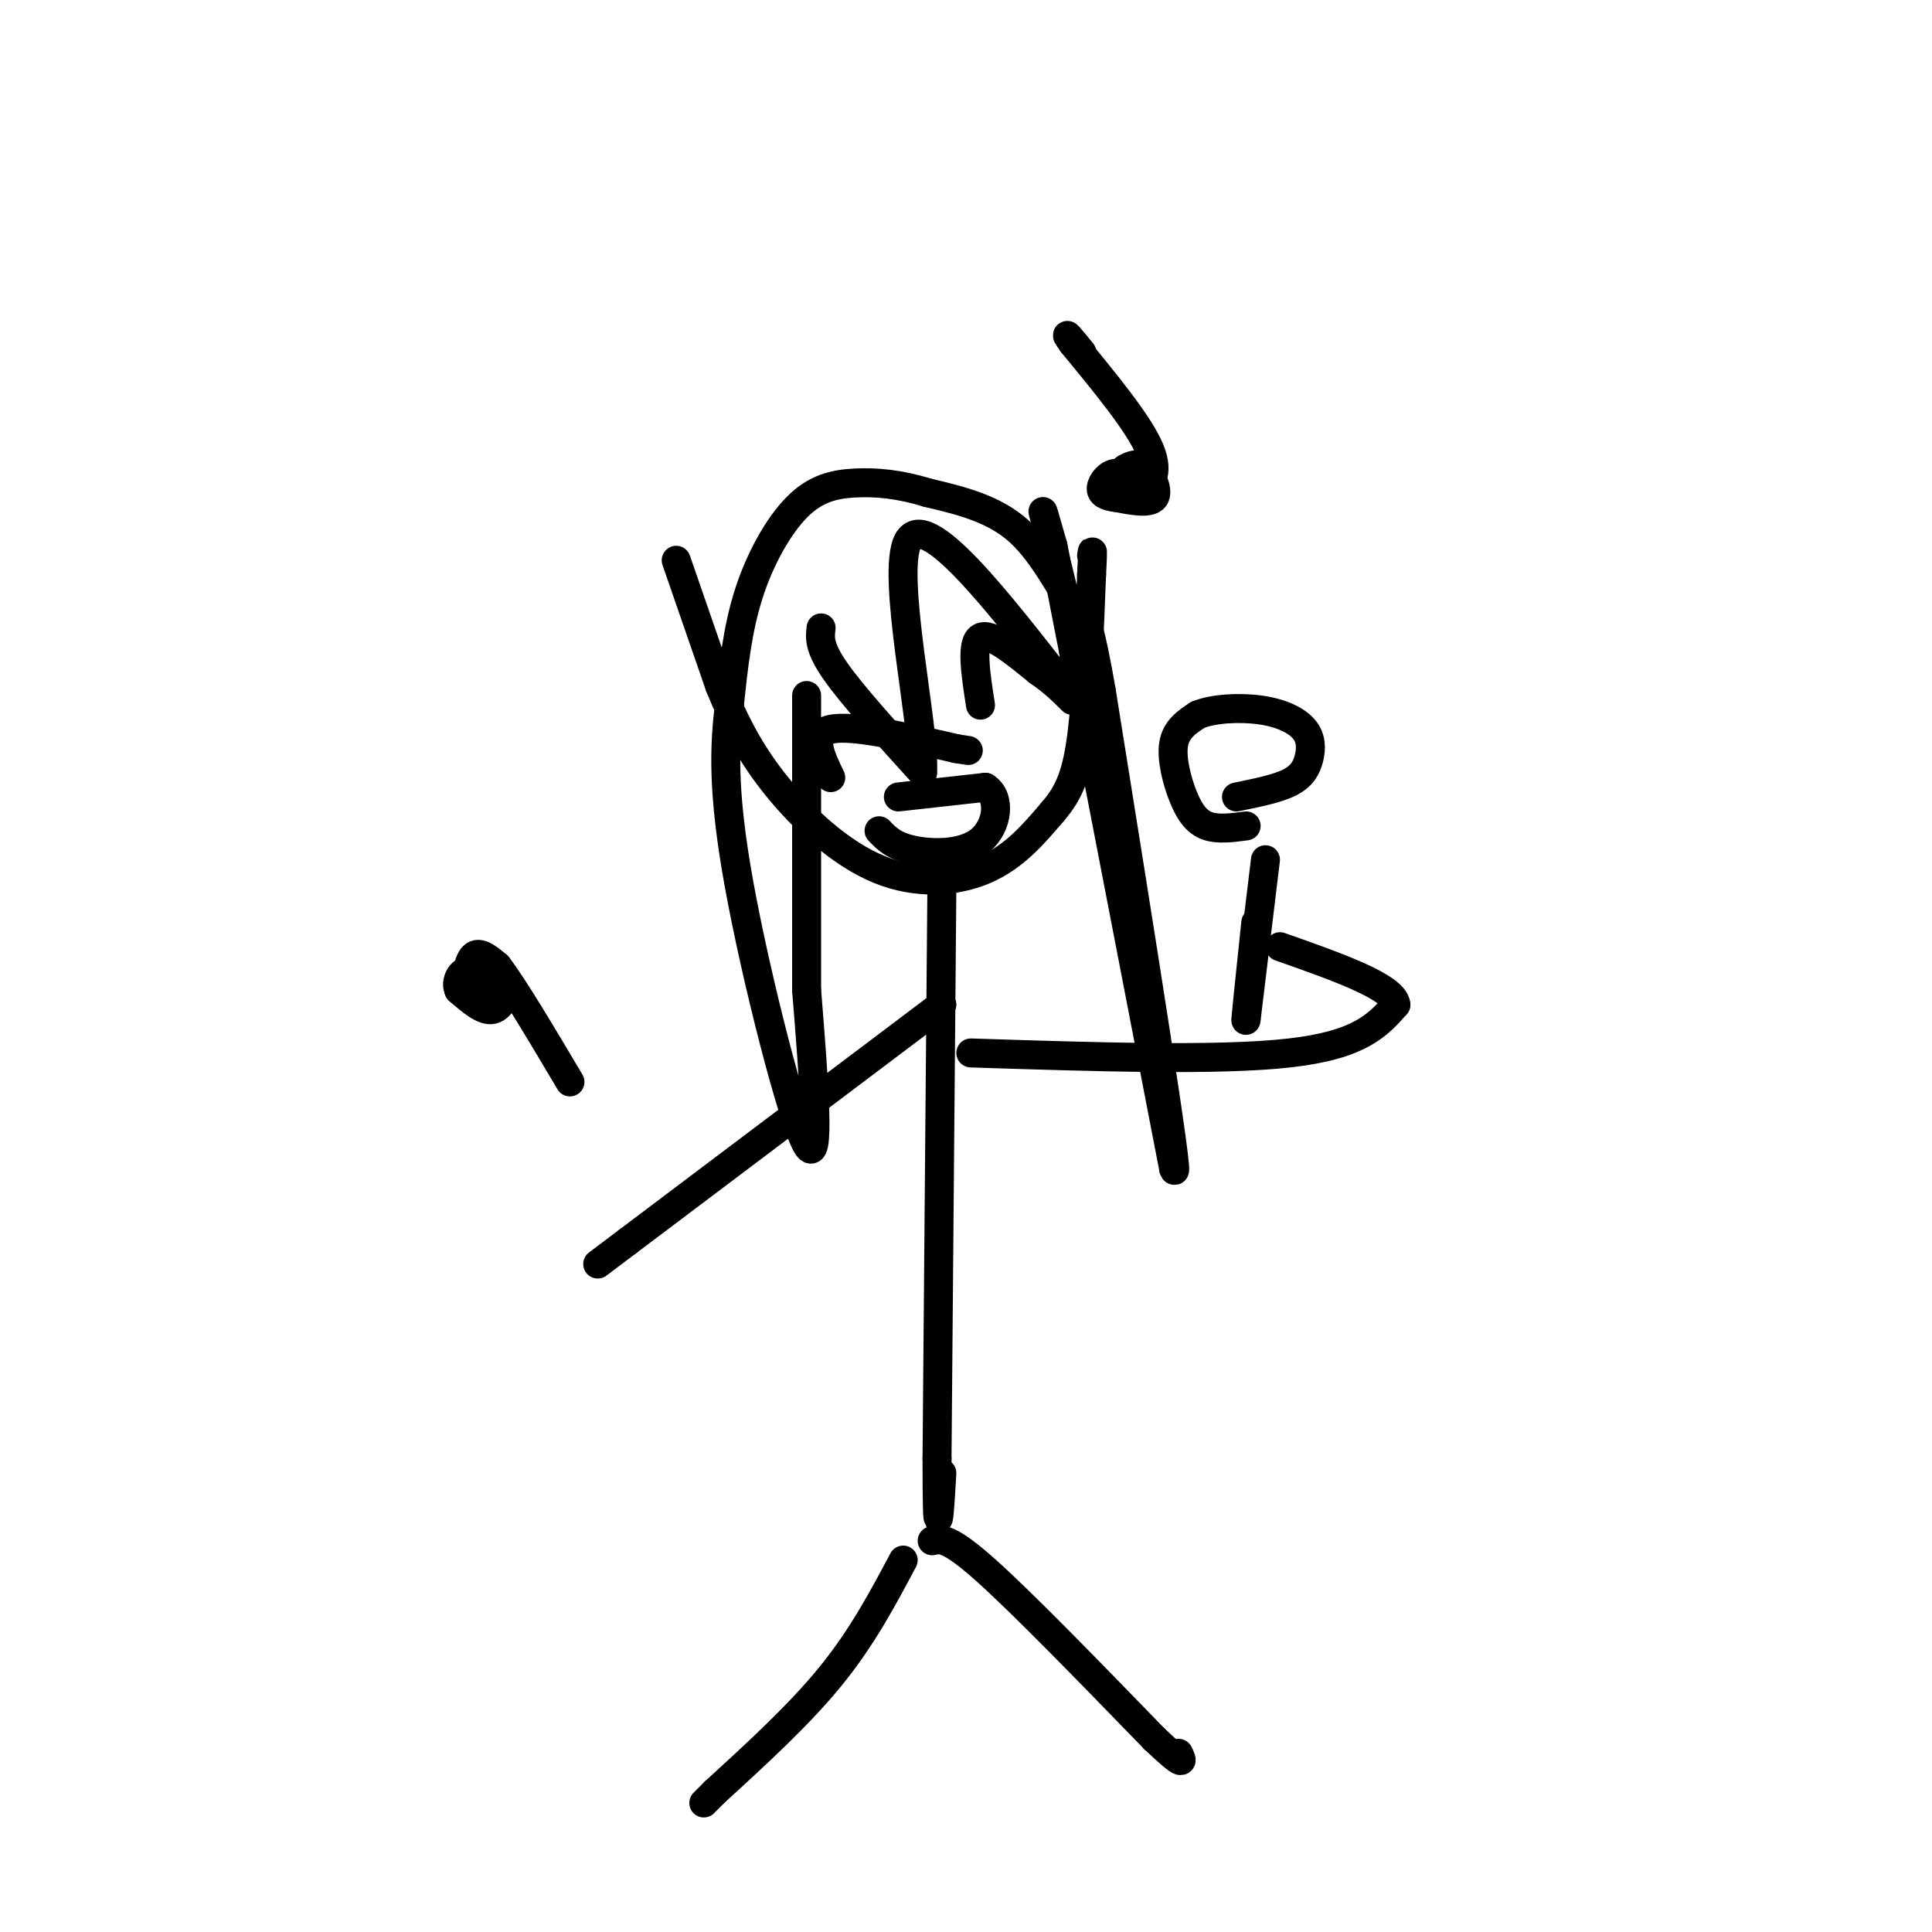 <svg viewBox='0 0 400 400' version='1.1' xmlns='http://www.w3.org/2000/svg' xmlns:xlink='http://www.w3.org/1999/xlink'><g fill='none' stroke='#000000' stroke-width='6' stroke-linecap='round' stroke-linejoin='round'><path d='M140,116c0.000,0.000 9.000,26.000 9,26'/><path d='M149,142c3.144,7.786 6.502,14.252 12,21c5.498,6.748 13.134,13.778 21,17c7.866,3.222 15.962,2.635 22,0c6.038,-2.635 10.019,-7.317 14,-12'/><path d='M218,168c3.422,-3.956 4.978,-7.844 6,-16c1.022,-8.156 1.511,-20.578 2,-33'/><path d='M226,119c0.333,-6.167 0.167,-5.083 0,-4'/><path d='M195,184c0.000,0.000 -1.000,118.000 -1,118'/><path d='M194,302c0.000,20.167 0.500,11.583 1,3'/><path d='M201,218c25.667,0.833 51.333,1.667 66,0c14.667,-1.667 18.333,-5.833 22,-10'/><path d='M289,208c-0.333,-3.667 -12.167,-7.833 -24,-12'/><path d='M262,178c0.000,0.000 -4.000,33.000 -4,33'/><path d='M258,211c-0.333,2.167 0.833,-8.917 2,-20'/><path d='M258,171c-2.905,0.387 -5.810,0.774 -8,0c-2.190,-0.774 -3.667,-2.708 -5,-6c-1.333,-3.292 -2.524,-7.940 -2,-11c0.524,-3.060 2.762,-4.530 5,-6'/><path d='M248,148c3.196,-1.319 8.685,-1.616 13,-1c4.315,0.616 7.456,2.144 9,4c1.544,1.856 1.493,4.038 1,6c-0.493,1.962 -1.426,3.703 -4,5c-2.574,1.297 -6.787,2.148 -11,3'/><path d='M195,208c0.000,0.000 -65.000,49.000 -65,49'/><path d='M130,257c-10.833,8.167 -5.417,4.083 0,0'/><path d='M187,323c-4.250,8.000 -8.500,16.000 -15,24c-6.500,8.000 -15.250,16.000 -24,24'/><path d='M148,371c-4.000,4.000 -2.000,2.000 0,0'/><path d='M193,319c1.667,-0.417 3.333,-0.833 11,6c7.667,6.833 21.333,20.917 35,35'/><path d='M239,360c6.667,6.333 5.833,4.667 5,3'/><path d='M170,130c-0.250,2.000 -0.500,4.000 3,9c3.500,5.000 10.750,13.000 18,21'/><path d='M191,160c0.667,-8.778 -6.667,-41.222 -3,-48c3.667,-6.778 18.333,12.111 33,31'/><path d='M221,143c4.200,-2.644 -1.800,-24.756 -4,-33c-2.200,-8.244 -0.600,-2.622 1,3'/><path d='M218,113c4.333,22.000 14.667,75.500 25,129'/><path d='M243,242c1.667,5.000 -6.667,-47.000 -15,-99'/><path d='M228,143c-3.250,-18.595 -3.875,-15.583 -6,-18c-2.125,-2.417 -5.750,-10.262 -11,-15c-5.250,-4.738 -12.125,-6.369 -19,-8'/><path d='M192,102c-5.756,-1.780 -10.646,-2.230 -15,-2c-4.354,0.230 -8.172,1.139 -12,5c-3.828,3.861 -7.665,10.675 -10,18c-2.335,7.325 -3.167,15.163 -4,23'/><path d='M151,146c-1.000,8.333 -1.500,17.667 2,37c3.500,19.333 11.000,48.667 14,54c3.000,5.333 1.500,-13.333 0,-32'/><path d='M167,205c0.000,-15.500 0.000,-38.250 0,-61'/><path d='M186,165c0.000,0.000 18.000,-2.000 18,-2'/><path d='M204,163c3.310,2.012 2.583,8.042 -1,11c-3.583,2.958 -10.024,2.845 -14,2c-3.976,-0.845 -5.488,-2.423 -7,-4'/><path d='M172,161c-2.167,-4.500 -4.333,-9.000 0,-10c4.333,-1.000 15.167,1.500 26,4'/><path d='M198,155c4.333,0.667 2.167,0.333 0,0'/><path d='M203,146c-1.000,-6.417 -2.000,-12.833 0,-14c2.000,-1.167 7.000,2.917 12,7'/><path d='M215,139c3.167,2.167 5.083,4.083 7,6'/><path d='M233,97c1.289,-0.667 2.578,-1.333 4,0c1.422,1.333 2.978,4.667 2,6c-0.978,1.333 -4.489,0.667 -8,0'/><path d='M231,103c-2.036,-0.238 -3.125,-0.833 -3,-2c0.125,-1.167 1.464,-2.905 3,-3c1.536,-0.095 3.268,1.452 5,3'/><path d='M236,101c1.933,-0.333 4.267,-2.667 2,-8c-2.267,-5.333 -9.133,-13.667 -16,-22'/><path d='M222,71c-2.333,-3.333 -0.167,-0.667 2,2'/><path d='M102,203c1.444,-0.222 2.889,-0.444 3,1c0.111,1.444 -1.111,4.556 -3,5c-1.889,0.444 -4.444,-1.778 -7,-4'/><path d='M95,205c-0.861,-1.736 0.488,-4.076 2,-4c1.512,0.076 3.189,2.567 3,4c-0.189,1.433 -2.243,1.809 -3,0c-0.757,-1.809 -0.216,-5.803 1,-7c1.216,-1.197 3.108,0.401 5,2'/><path d='M103,200c3.333,4.333 9.167,14.167 15,24'/></g>
</svg>